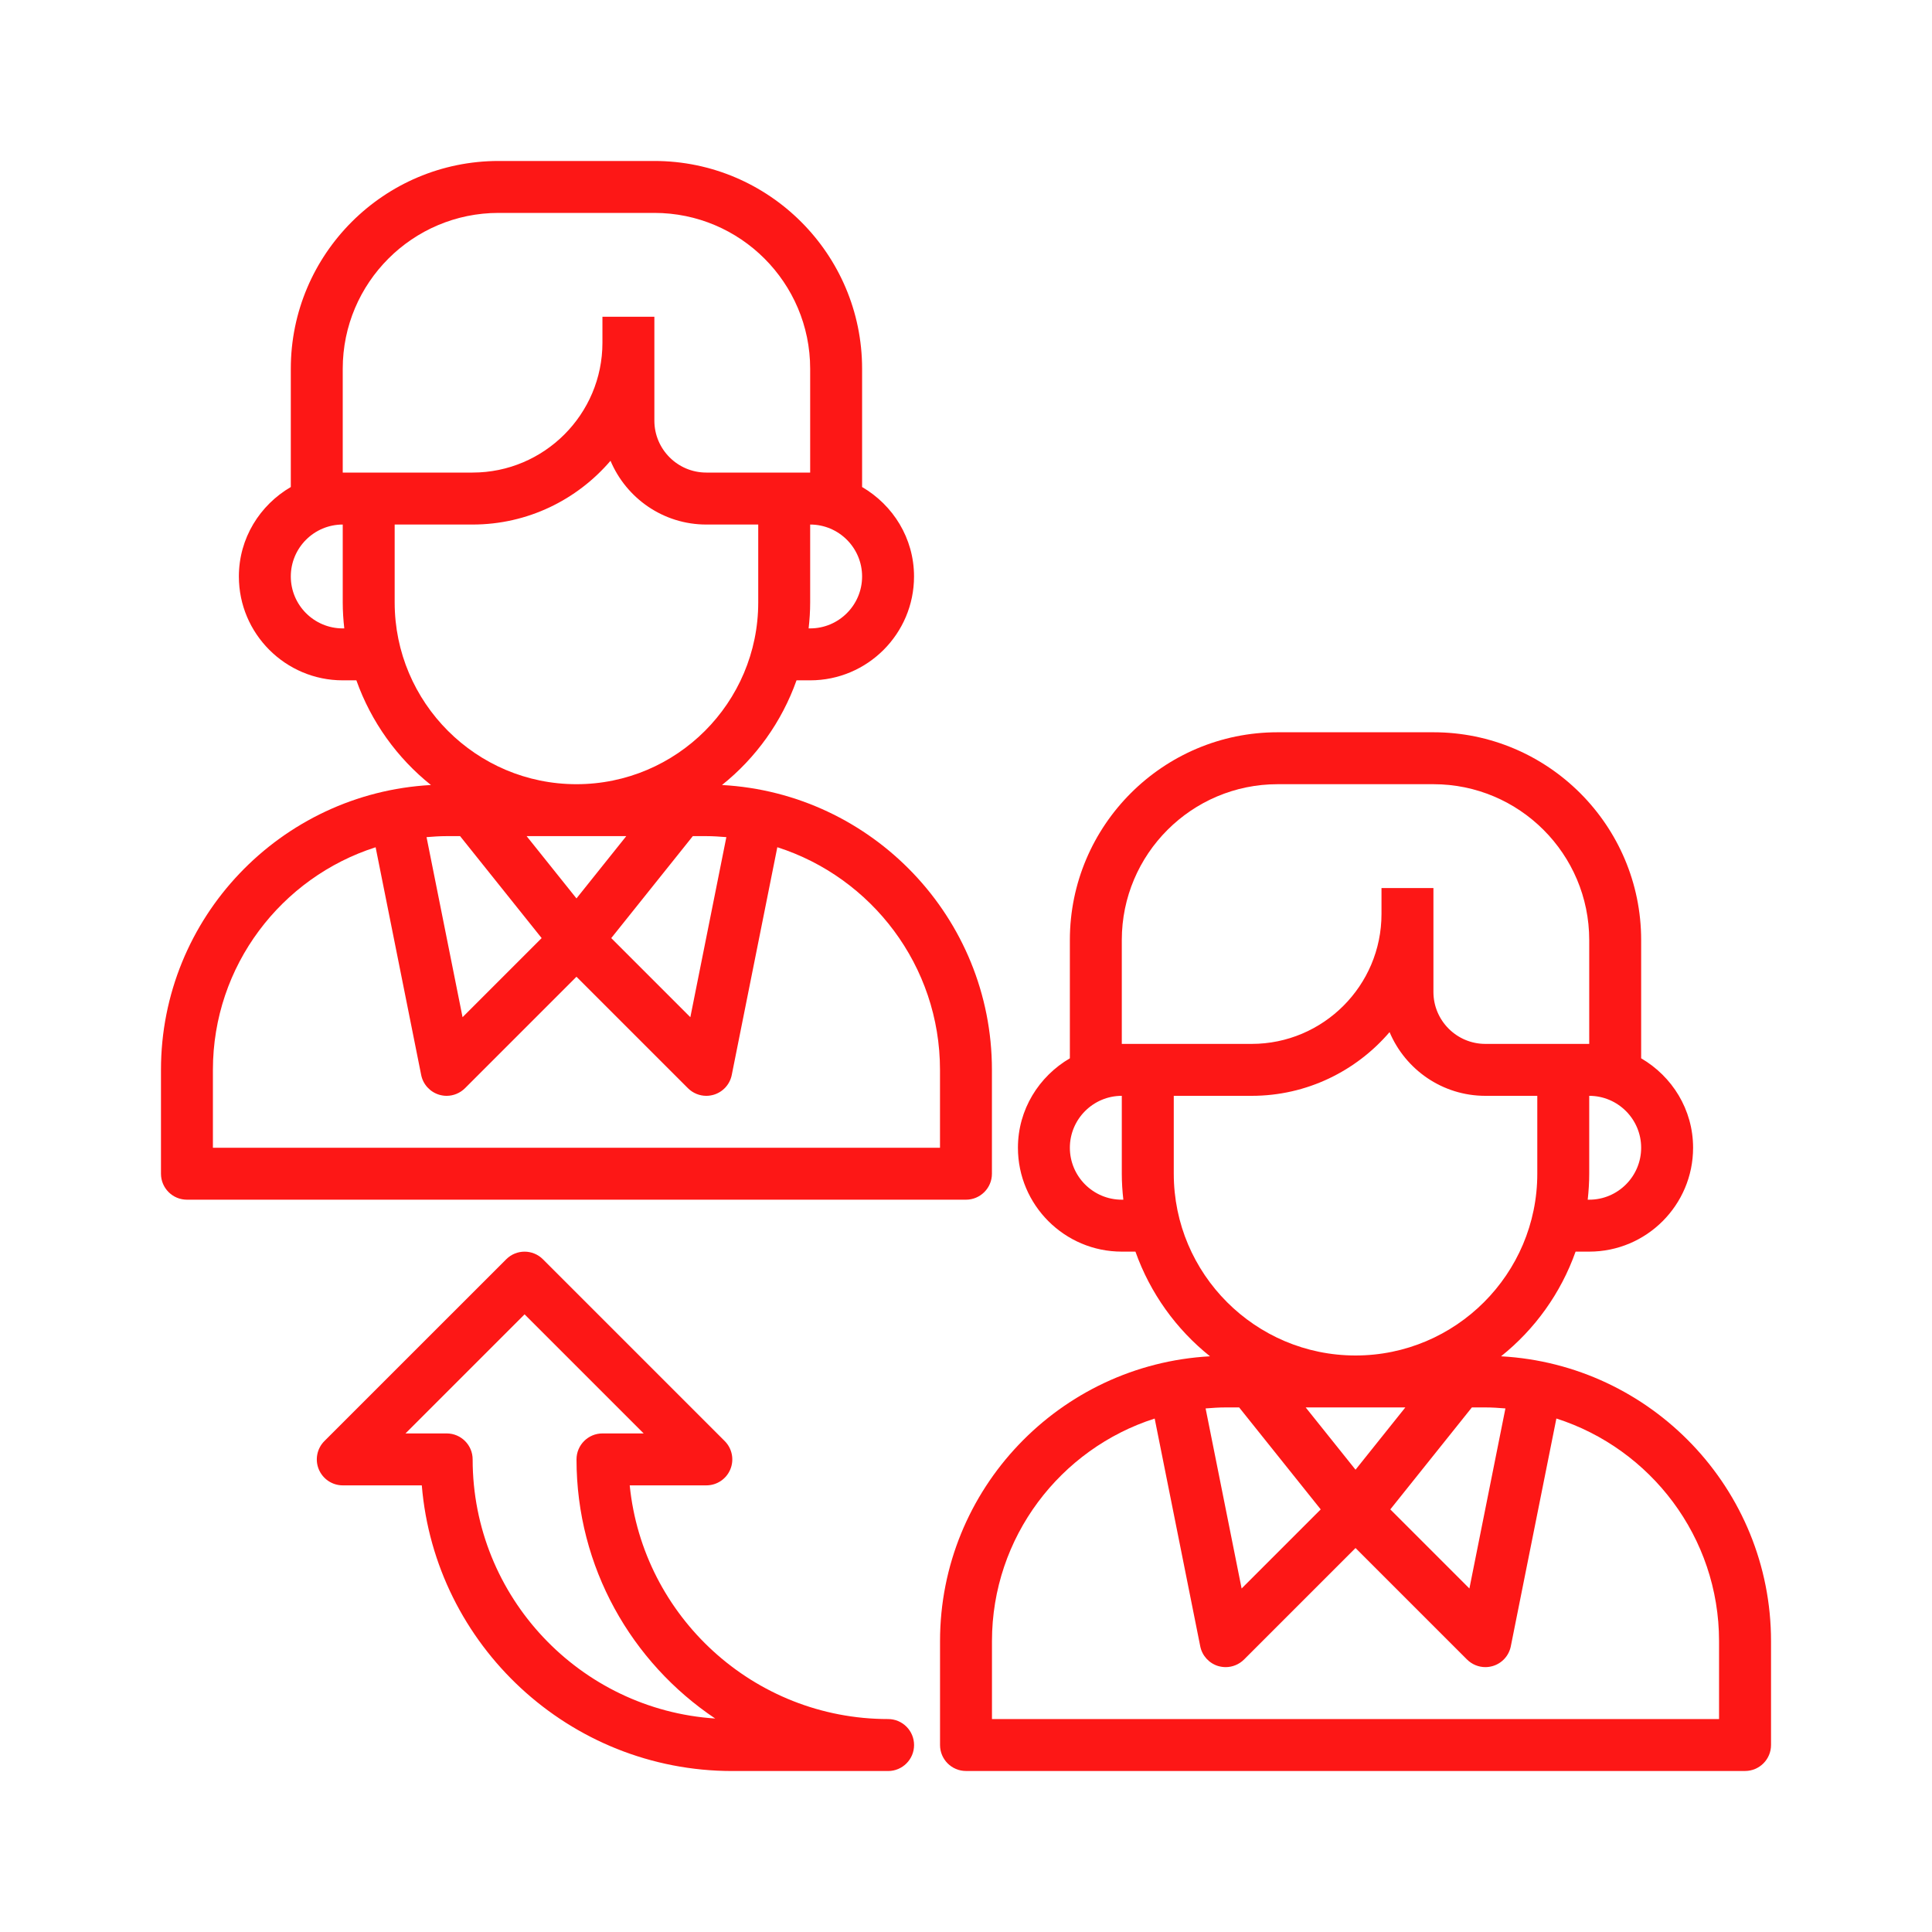 <svg width="50" height="50" viewBox="0 0 50 50" fill="none" xmlns="http://www.w3.org/2000/svg">
<path d="M38.847 35.101C39.721 34.403 40.395 33.467 40.776 32.392H41.129C42.612 32.392 43.817 31.186 43.817 29.704C43.817 28.713 43.273 27.856 42.473 27.389V24.328C42.473 21.363 40.061 18.951 37.097 18.951H33.065C30.1 18.951 27.688 21.363 27.688 24.328V27.389C26.889 27.856 26.344 28.713 26.344 29.704C26.344 31.186 27.55 32.392 29.032 32.392H29.385C29.767 33.467 30.44 34.402 31.315 35.101C27.428 35.313 24.328 38.533 24.328 42.473V45.161C24.328 45.532 24.629 45.833 25 45.833H45.161C45.532 45.833 45.834 45.532 45.834 45.161V42.473C45.834 38.533 42.734 35.313 38.847 35.101ZM32.069 36.424L34.18 39.063L32.133 41.11L31.201 36.45C31.373 36.436 31.545 36.424 31.721 36.424H32.069ZM36.37 36.424L35.081 38.036L33.791 36.424H36.37ZM38.092 36.424H38.441C38.616 36.424 38.788 36.436 38.96 36.45L38.028 41.11L35.981 39.063L38.092 36.424ZM41.129 31.048H41.09C41.114 30.827 41.129 30.603 41.129 30.376V28.36C41.87 28.36 42.473 28.963 42.473 29.704C42.473 30.445 41.87 31.048 41.129 31.048ZM29.032 24.328C29.032 22.104 30.841 20.295 33.065 20.295H37.097C39.321 20.295 41.129 22.104 41.129 24.328V27.016H40.457H38.441C37.7 27.016 37.097 26.413 37.097 25.672V23.655V22.983H35.753V23.655C35.753 25.508 34.245 27.016 32.393 27.016H29.704H29.032V24.328ZM29.032 31.048C28.291 31.048 27.688 30.445 27.688 29.704C27.688 28.963 28.291 28.36 29.032 28.36V30.376C29.032 30.603 29.047 30.827 29.072 31.048H29.032ZM30.377 30.376V28.36H32.393C33.82 28.36 35.099 27.718 35.962 26.711C36.37 27.678 37.327 28.36 38.441 28.36H39.785V30.376C39.785 32.969 37.675 35.08 35.081 35.08C32.487 35.08 30.377 32.969 30.377 30.376ZM44.489 44.489H25.672V42.473C25.672 39.779 27.444 37.492 29.883 36.712L31.062 42.605C31.11 42.848 31.289 43.045 31.526 43.117C31.59 43.135 31.655 43.145 31.721 43.145C31.896 43.145 32.068 43.075 32.196 42.948L35.081 40.063L37.966 42.948C38.094 43.075 38.266 43.145 38.441 43.145C38.506 43.145 38.571 43.135 38.636 43.116C38.873 43.045 39.052 42.848 39.1 42.604L40.279 36.711C42.717 37.492 44.489 39.779 44.489 42.473V44.489Z" fill="#FD1716"/>
<path d="M25.671 30.376V27.688C25.671 23.748 22.572 20.528 18.685 20.316C19.559 19.618 20.233 18.681 20.614 17.607H20.967C22.45 17.607 23.655 16.401 23.655 14.919C23.655 13.928 23.111 13.071 22.311 12.604V9.542C22.311 6.578 19.899 4.166 16.935 4.166H12.903C9.938 4.166 7.526 6.578 7.526 9.542V12.604C6.726 13.071 6.182 13.928 6.182 14.919C6.182 16.401 7.388 17.607 8.87 17.607H9.223C9.605 18.681 10.278 19.617 11.153 20.316C7.265 20.528 4.166 23.748 4.166 27.688V30.376C4.166 30.747 4.467 31.048 4.838 31.048H24.999C25.37 31.048 25.671 30.747 25.671 30.376ZM11.907 21.639L14.018 24.278L11.971 26.325L11.039 21.665C11.211 21.651 11.383 21.639 11.559 21.639H11.907ZM16.208 21.639L14.919 23.251L13.629 21.639H16.208ZM17.93 21.639H18.279C18.454 21.639 18.626 21.651 18.798 21.665L17.866 26.325L15.819 24.278L17.93 21.639ZM20.967 16.263H20.927C20.952 16.042 20.967 15.818 20.967 15.591V13.575C21.708 13.575 22.311 14.177 22.311 14.919C22.311 15.66 21.708 16.263 20.967 16.263ZM8.87 9.542C8.87 7.319 10.679 5.51 12.903 5.51H16.935C19.159 5.51 20.967 7.319 20.967 9.542V12.23H20.295H18.279C17.538 12.23 16.935 11.628 16.935 10.886V8.87V8.198H15.591V8.87C15.591 10.723 14.083 12.23 12.23 12.23H9.542H8.87V9.542ZM8.87 16.263C8.129 16.263 7.526 15.66 7.526 14.919C7.526 14.177 8.129 13.575 8.87 13.575V15.591C8.87 15.818 8.885 16.042 8.91 16.263H8.87ZM10.214 15.591V13.575H12.23C13.658 13.575 14.937 12.933 15.8 11.925C16.208 12.893 17.165 13.575 18.279 13.575H19.623V15.591C19.623 18.184 17.513 20.295 14.919 20.295C12.325 20.295 10.214 18.184 10.214 15.591ZM24.327 29.704H5.51V27.688C5.51 24.993 7.282 22.706 9.721 21.927L10.9 27.82C10.948 28.062 11.127 28.259 11.364 28.331C11.428 28.35 11.493 28.36 11.559 28.36C11.734 28.36 11.906 28.29 12.034 28.163L14.919 25.278L17.804 28.163C17.931 28.29 18.104 28.36 18.279 28.36C18.344 28.36 18.409 28.35 18.474 28.331C18.711 28.259 18.89 28.062 18.938 27.819L20.117 21.926C22.555 22.706 24.327 24.993 24.327 27.688V29.704Z" fill="#FD1716"/>
<path d="M22.984 44.489C19.506 44.489 16.636 41.832 16.297 38.441H18.28C18.552 38.441 18.797 38.278 18.901 38.026C19.005 37.775 18.947 37.486 18.755 37.294L14.051 32.59C13.788 32.327 13.363 32.327 13.101 32.59L8.396 37.294C8.204 37.486 8.146 37.775 8.25 38.026C8.355 38.278 8.6 38.441 8.871 38.441H10.916C11.258 42.574 14.732 45.834 18.952 45.834H22.984C23.355 45.834 23.656 45.533 23.656 45.162C23.656 44.79 23.355 44.489 22.984 44.489ZM12.232 37.769C12.232 37.398 11.931 37.097 11.56 37.097H10.494L13.576 34.015L16.658 37.097H15.592C15.221 37.097 14.92 37.398 14.92 37.769C14.92 40.561 16.346 43.027 18.509 44.475C15.009 44.246 12.232 41.326 12.232 37.769Z" fill="#FD1716"/>
</svg>
